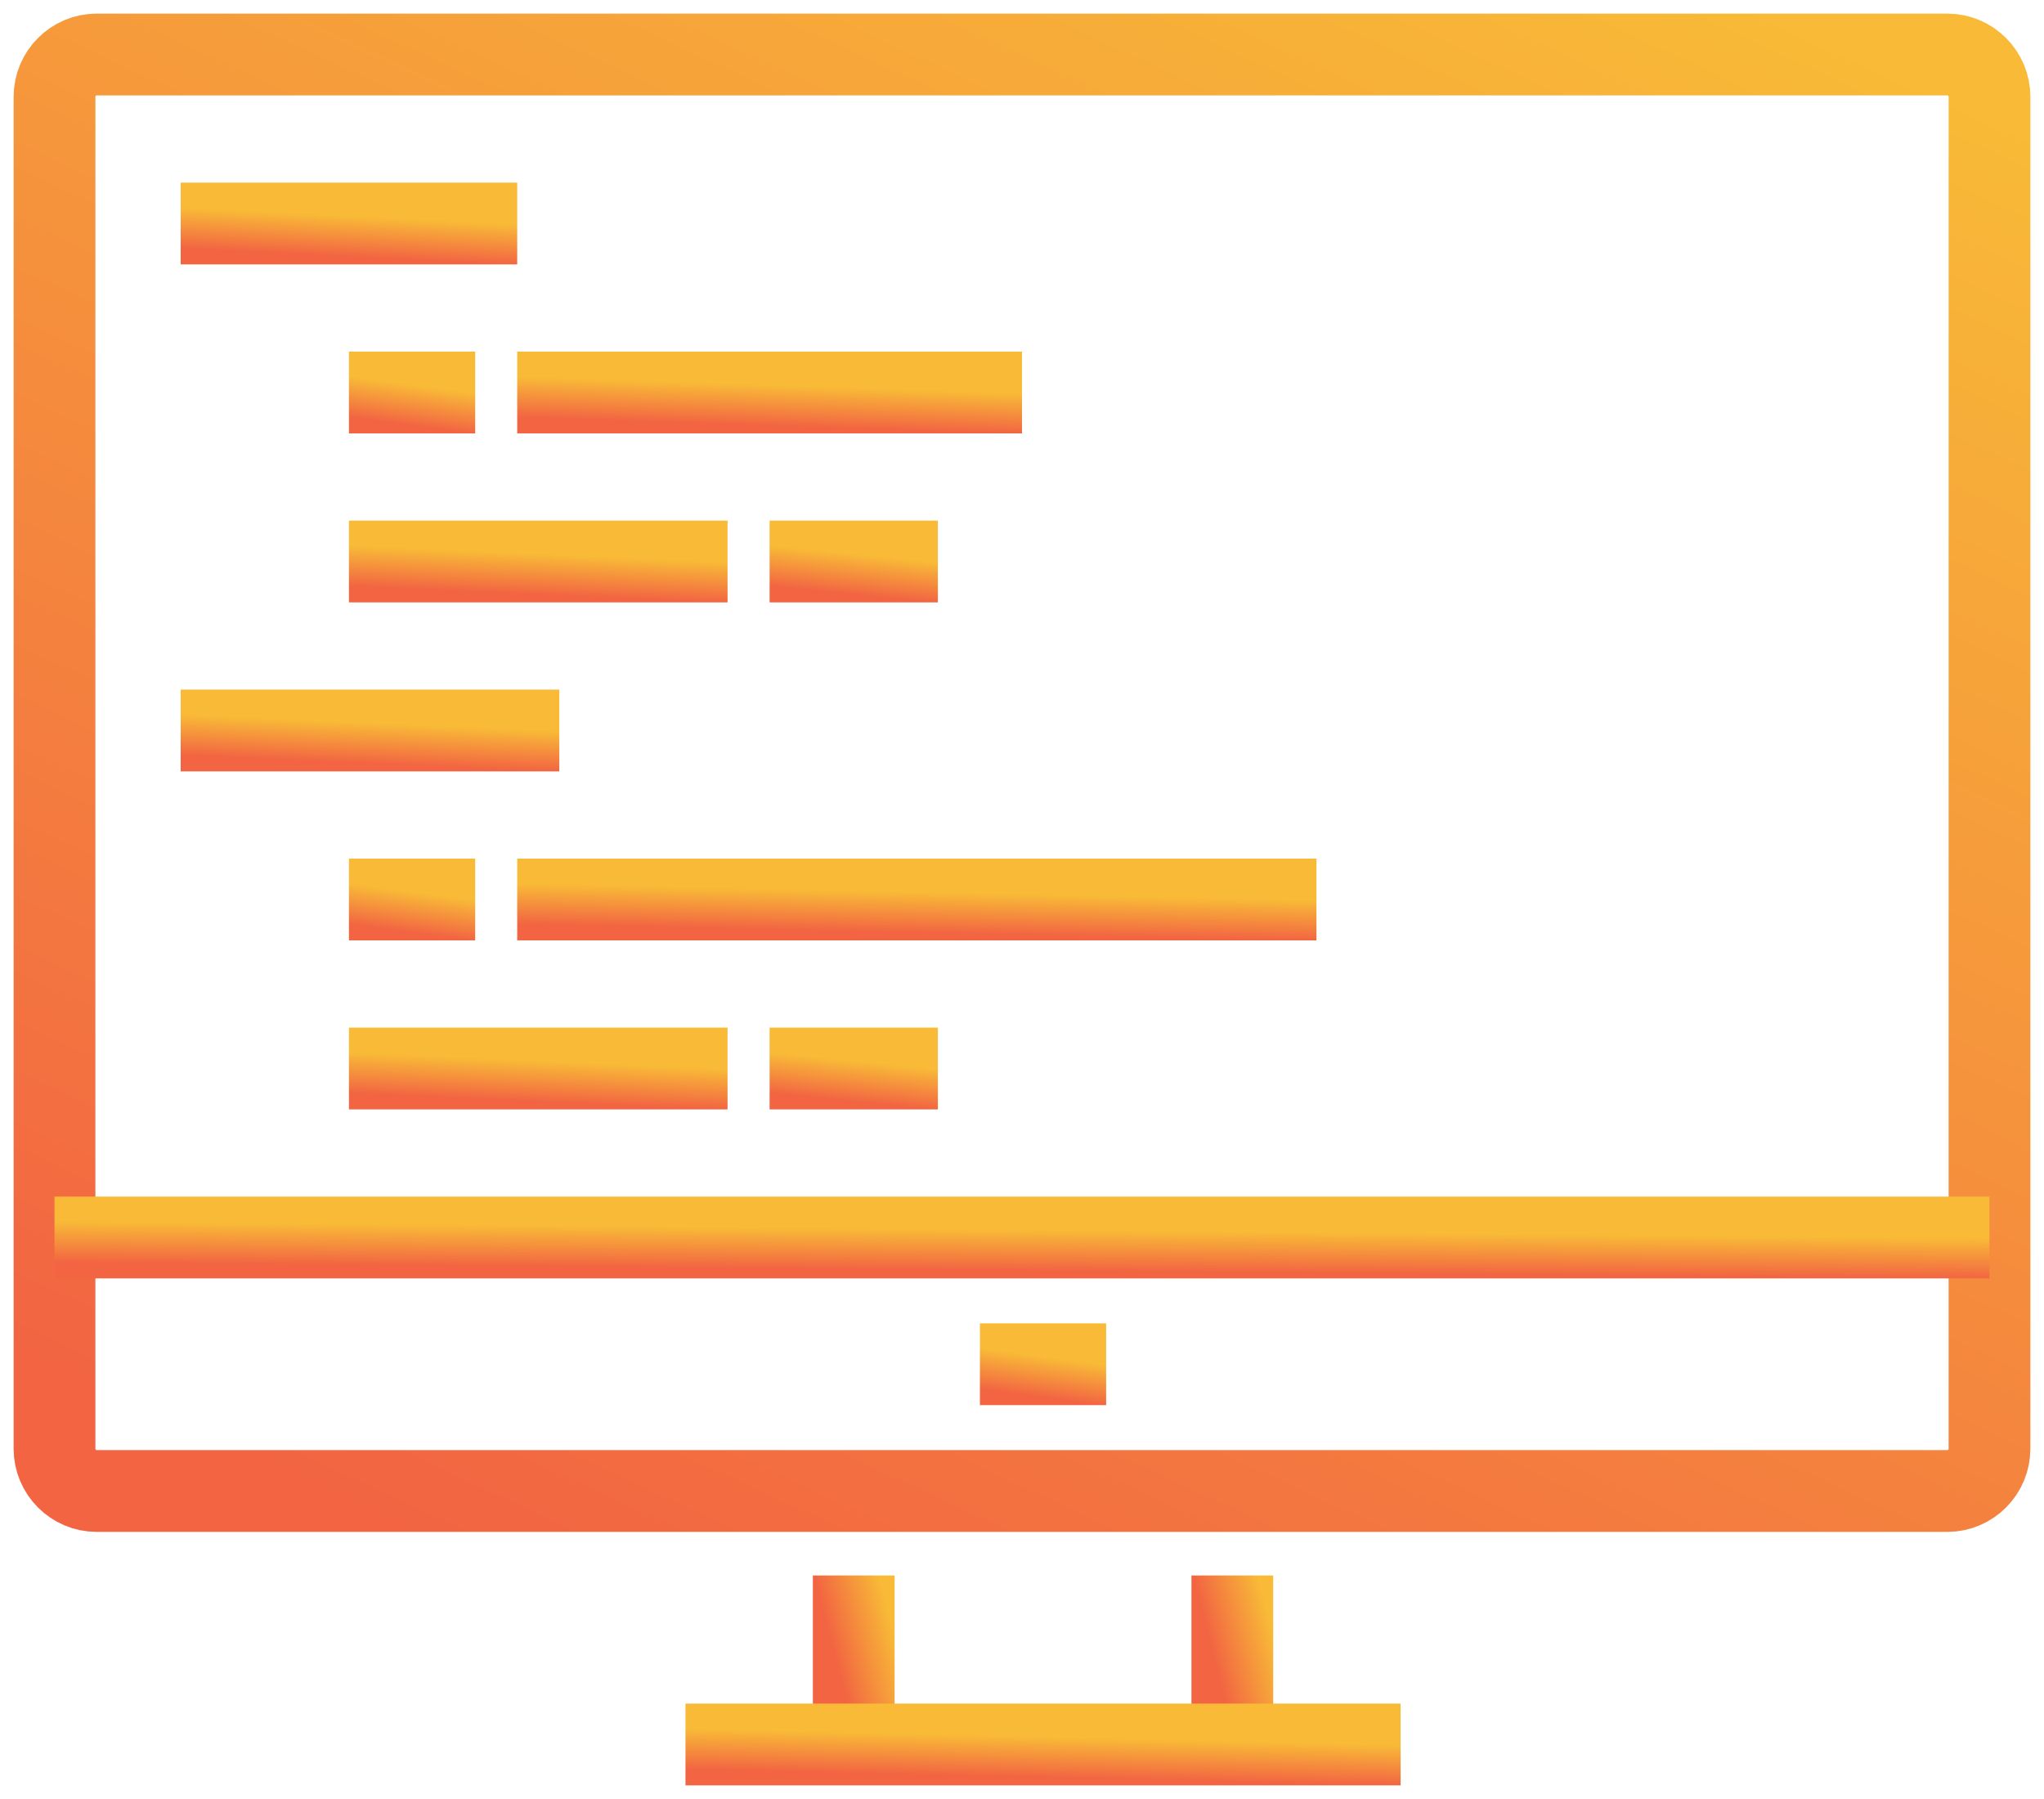 <svg xmlns="http://www.w3.org/2000/svg" width="75" height="66" viewBox="0 0 75 66" fill="none"><path d="M71.457 54.7H3.543C2.695 54.7 2 54.002 2 53.15V3.55C2 2.697 2.695 2 3.543 2H71.457C72.305 2 73 2.697 73 3.55V53.15C73 54.002 72.305 54.7 71.457 54.7Z" stroke="url(#paint0_linear)" stroke-width="3" stroke-miterlimit="10"></path><path d="M45.217 57.8V64" stroke="url(#paint1_linear)" stroke-width="3" stroke-miterlimit="10"></path><path d="M31.326 64V57.8" stroke="url(#paint2_linear)" stroke-width="3" stroke-miterlimit="10"></path><path d="M51.392 64H25.152" stroke="url(#paint3_linear)" stroke-width="3" stroke-miterlimit="10"></path><path d="M2 45.4H73" stroke="url(#paint4_linear)" stroke-width="3" stroke-miterlimit="10"></path><path d="M35.956 50.05H40.587" stroke="url(#paint5_linear)" stroke-width="3" stroke-miterlimit="10"></path><path d="M6.63 8.2H18.978" stroke="url(#paint6_linear)" stroke-width="3" stroke-miterlimit="10"></path><path d="M12.804 14.4H17.435" stroke="url(#paint7_linear)" stroke-width="3" stroke-miterlimit="10"></path><path d="M18.978 14.4H37.5" stroke="url(#paint8_linear)" stroke-width="3" stroke-miterlimit="10"></path><path d="M12.804 20.6H26.696" stroke="url(#paint9_linear)" stroke-width="3" stroke-miterlimit="10"></path><path d="M28.239 20.6H34.413" stroke="url(#paint10_linear)" stroke-width="3" stroke-miterlimit="10"></path><path d="M12.804 33H17.435" stroke="url(#paint11_linear)" stroke-width="3" stroke-miterlimit="10"></path><path d="M18.978 33H48.304" stroke="url(#paint12_linear)" stroke-width="3" stroke-miterlimit="10"></path><path d="M12.804 39.2H26.696" stroke="url(#paint13_linear)" stroke-width="3" stroke-miterlimit="10"></path><path d="M28.239 39.2H34.413" stroke="url(#paint14_linear)" stroke-width="3" stroke-miterlimit="10"></path><path d="M6.63 26.8H20.522" stroke="url(#paint15_linear)" stroke-width="3" stroke-miterlimit="10"></path><defs><linearGradient id="paint0_linear" x1="13.88" y1="56.047" x2="44.067" y2="-9.235" gradientUnits="userSpaceOnUse"><stop stop-color="#F26442"></stop><stop offset="1" stop-color="#F8BA37"></stop></linearGradient><linearGradient id="paint1_linear" x1="45.385" y1="64.159" x2="47.647" y2="63.573" gradientUnits="userSpaceOnUse"><stop stop-color="#F26442"></stop><stop offset="1" stop-color="#F8BA37"></stop></linearGradient><linearGradient id="paint2_linear" x1="31.493" y1="64.159" x2="33.755" y2="63.573" gradientUnits="userSpaceOnUse"><stop stop-color="#F26442"></stop><stop offset="1" stop-color="#F8BA37"></stop></linearGradient><linearGradient id="paint3_linear" x1="29.543" y1="65.026" x2="29.578" y2="63.523" gradientUnits="userSpaceOnUse"><stop stop-color="#F26442"></stop><stop offset="1" stop-color="#F8BA37"></stop></linearGradient><linearGradient id="paint4_linear" x1="13.88" y1="46.426" x2="13.893" y2="44.922" gradientUnits="userSpaceOnUse"><stop stop-color="#F26442"></stop><stop offset="1" stop-color="#F8BA37"></stop></linearGradient><linearGradient id="paint5_linear" x1="36.731" y1="51.076" x2="36.93" y2="49.599" gradientUnits="userSpaceOnUse"><stop stop-color="#F26442"></stop><stop offset="1" stop-color="#F8BA37"></stop></linearGradient><linearGradient id="paint6_linear" x1="8.696" y1="9.226" x2="8.772" y2="7.726" gradientUnits="userSpaceOnUse"><stop stop-color="#F26442"></stop><stop offset="1" stop-color="#F8BA37"></stop></linearGradient><linearGradient id="paint7_linear" x1="13.579" y1="15.426" x2="13.778" y2="13.949" gradientUnits="userSpaceOnUse"><stop stop-color="#F26442"></stop><stop offset="1" stop-color="#F8BA37"></stop></linearGradient><linearGradient id="paint8_linear" x1="22.077" y1="15.426" x2="22.128" y2="13.924" gradientUnits="userSpaceOnUse"><stop stop-color="#F26442"></stop><stop offset="1" stop-color="#F8BA37"></stop></linearGradient><linearGradient id="paint9_linear" x1="15.129" y1="21.625" x2="15.196" y2="20.125" gradientUnits="userSpaceOnUse"><stop stop-color="#F26442"></stop><stop offset="1" stop-color="#F8BA37"></stop></linearGradient><linearGradient id="paint10_linear" x1="29.272" y1="21.625" x2="29.422" y2="20.137" gradientUnits="userSpaceOnUse"><stop stop-color="#F26442"></stop><stop offset="1" stop-color="#F8BA37"></stop></linearGradient><linearGradient id="paint11_linear" x1="13.579" y1="34.026" x2="13.778" y2="32.549" gradientUnits="userSpaceOnUse"><stop stop-color="#F26442"></stop><stop offset="1" stop-color="#F8BA37"></stop></linearGradient><linearGradient id="paint12_linear" x1="23.885" y1="34.026" x2="23.917" y2="32.523" gradientUnits="userSpaceOnUse"><stop stop-color="#F26442"></stop><stop offset="1" stop-color="#F8BA37"></stop></linearGradient><linearGradient id="paint13_linear" x1="15.129" y1="40.225" x2="15.196" y2="38.725" gradientUnits="userSpaceOnUse"><stop stop-color="#F26442"></stop><stop offset="1" stop-color="#F8BA37"></stop></linearGradient><linearGradient id="paint14_linear" x1="29.272" y1="40.225" x2="29.422" y2="38.737" gradientUnits="userSpaceOnUse"><stop stop-color="#F26442"></stop><stop offset="1" stop-color="#F8BA37"></stop></linearGradient><linearGradient id="paint15_linear" x1="8.955" y1="27.826" x2="9.022" y2="26.325" gradientUnits="userSpaceOnUse"><stop stop-color="#F26442"></stop><stop offset="1" stop-color="#F8BA37"></stop></linearGradient></defs></svg>